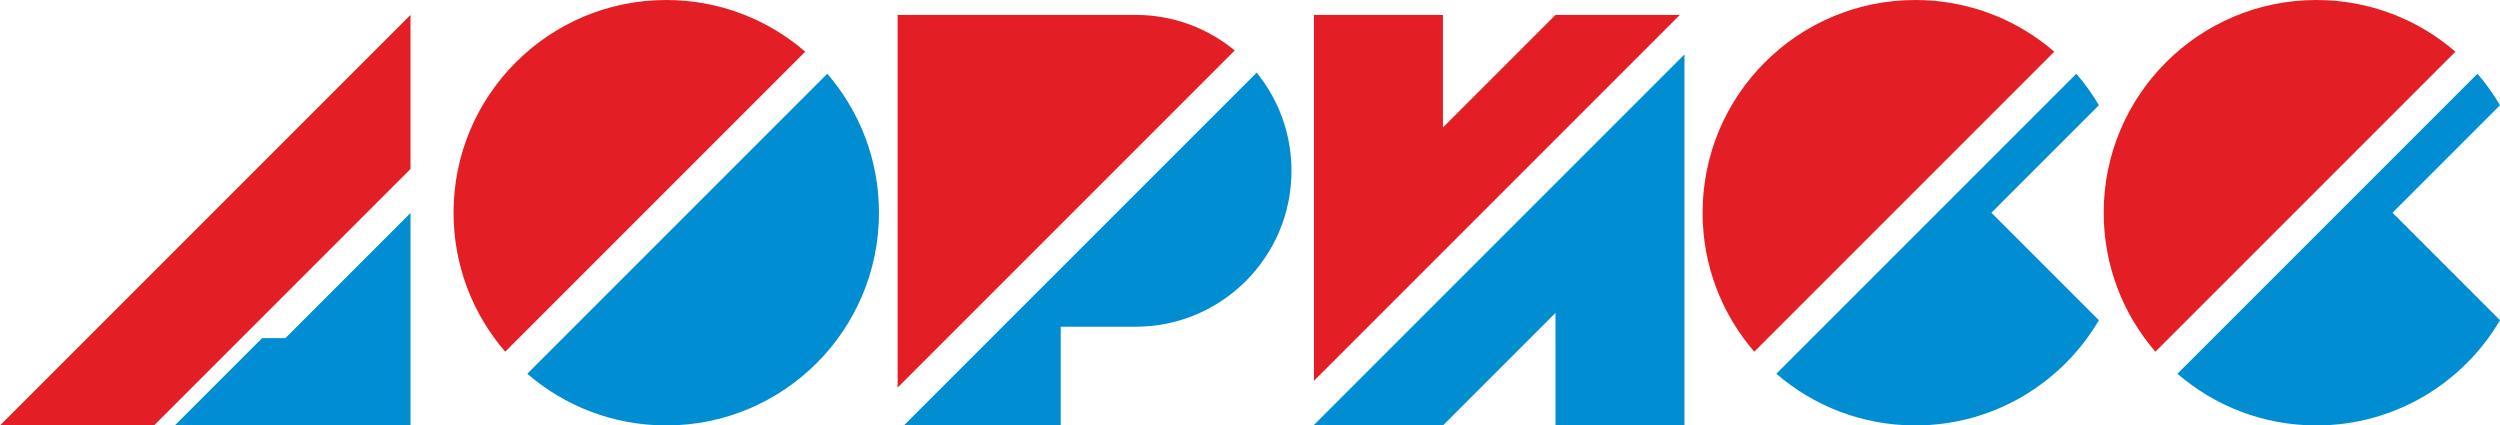 <?xml version="1.0" encoding="UTF-8"?> <!-- Creator: CorelDRAW X5 --> <svg xmlns="http://www.w3.org/2000/svg" xmlns:xlink="http://www.w3.org/1999/xlink" xml:space="preserve" width="38.614mm" height="6.571mm" style="shape-rendering:geometricPrecision; text-rendering:geometricPrecision; image-rendering:optimizeQuality; fill-rule:evenodd; clip-rule:evenodd" viewBox="0 0 615006 104655"> <defs> <style type="text/css"> <![CDATA[ .fil0 {fill:#008DD2} .fil1 {fill:#E31E24} ]]> </style> </defs> <g id="Слой_x0020_1">  <g id="_247108144"> <path class="fil0" d="M203516 18139c7920,9171 12713,21121 12713,34188 0,28899 -23428,52328 -52328,52328 -13070,0 -25019,-4791 -34188,-12713l73803 -73803z"></path> <path class="fil1" d="M163901 0c13068,0 25018,4792 34188,12713l-73803 73803c-7922,-9171 -12713,-21121 -12713,-34188 0,-28899 23427,-52328 52328,-52328z"></path> <path class="fil0" d="M309144 17864c5355,6594 8565,15000 8565,24156 0,21183 -17172,38355 -38355,38355l-18418 0 0 24280 -38584 0 86792 -86792z"></path> <path class="fil1" d="M220814 3665c19514,0 39027,0 58541,0 9263,0 17757,3284 24386,8750l-82926 82926 0 -91676z"></path> <polygon class="fil0" points="414382,13386 414382,104655 382656,104655 382656,76963 354964,104655 323238,104655 323238,104531 "></polygon> <polygon class="fil1" points="323238,3665 354964,3665 354964,31357 382656,3665 413251,3665 323238,93678 "></polygon> <path class="fil0" d="M510785 18139c2072,2400 3931,4991 5546,7742l-26446 26446 26445 26445c-9088,15484 -25908,25883 -45160,25883 -13068,0 -25018,-4791 -34187,-12713l73803 -73803z"></path> <path class="fil1" d="M471169 0c13070,0 25019,4792 34188,12713l-73803 73803c-7920,-9171 -12713,-21121 -12713,-34188 0,-28899 23428,-52328 52328,-52328z"></path> <path class="fil0" d="M100990 52401l0 52254c-21036,0 -36955,0 -57991,0l21480 -21480 5737 0 30774 -30774z"></path> <polygon class="fil1" points="0,104655 100990,3665 100990,41547 37882,104655 "></polygon> <path class="fil0" d="M609458 18139c2074,2400 3932,4991 5547,7742l-26446 26446 26443 26445c-9086,15484 -25907,25883 -45159,25883 -13068,0 -25018,-4791 -34188,-12713l73803 -73803z"></path> <path class="fil1" d="M569843 0c13070,0 25018,4792 34188,12713l-73803 73803c-7920,-9171 -12713,-21121 -12713,-34188 0,-28899 23428,-52328 52328,-52328z"></path> </g> </g> </svg> 